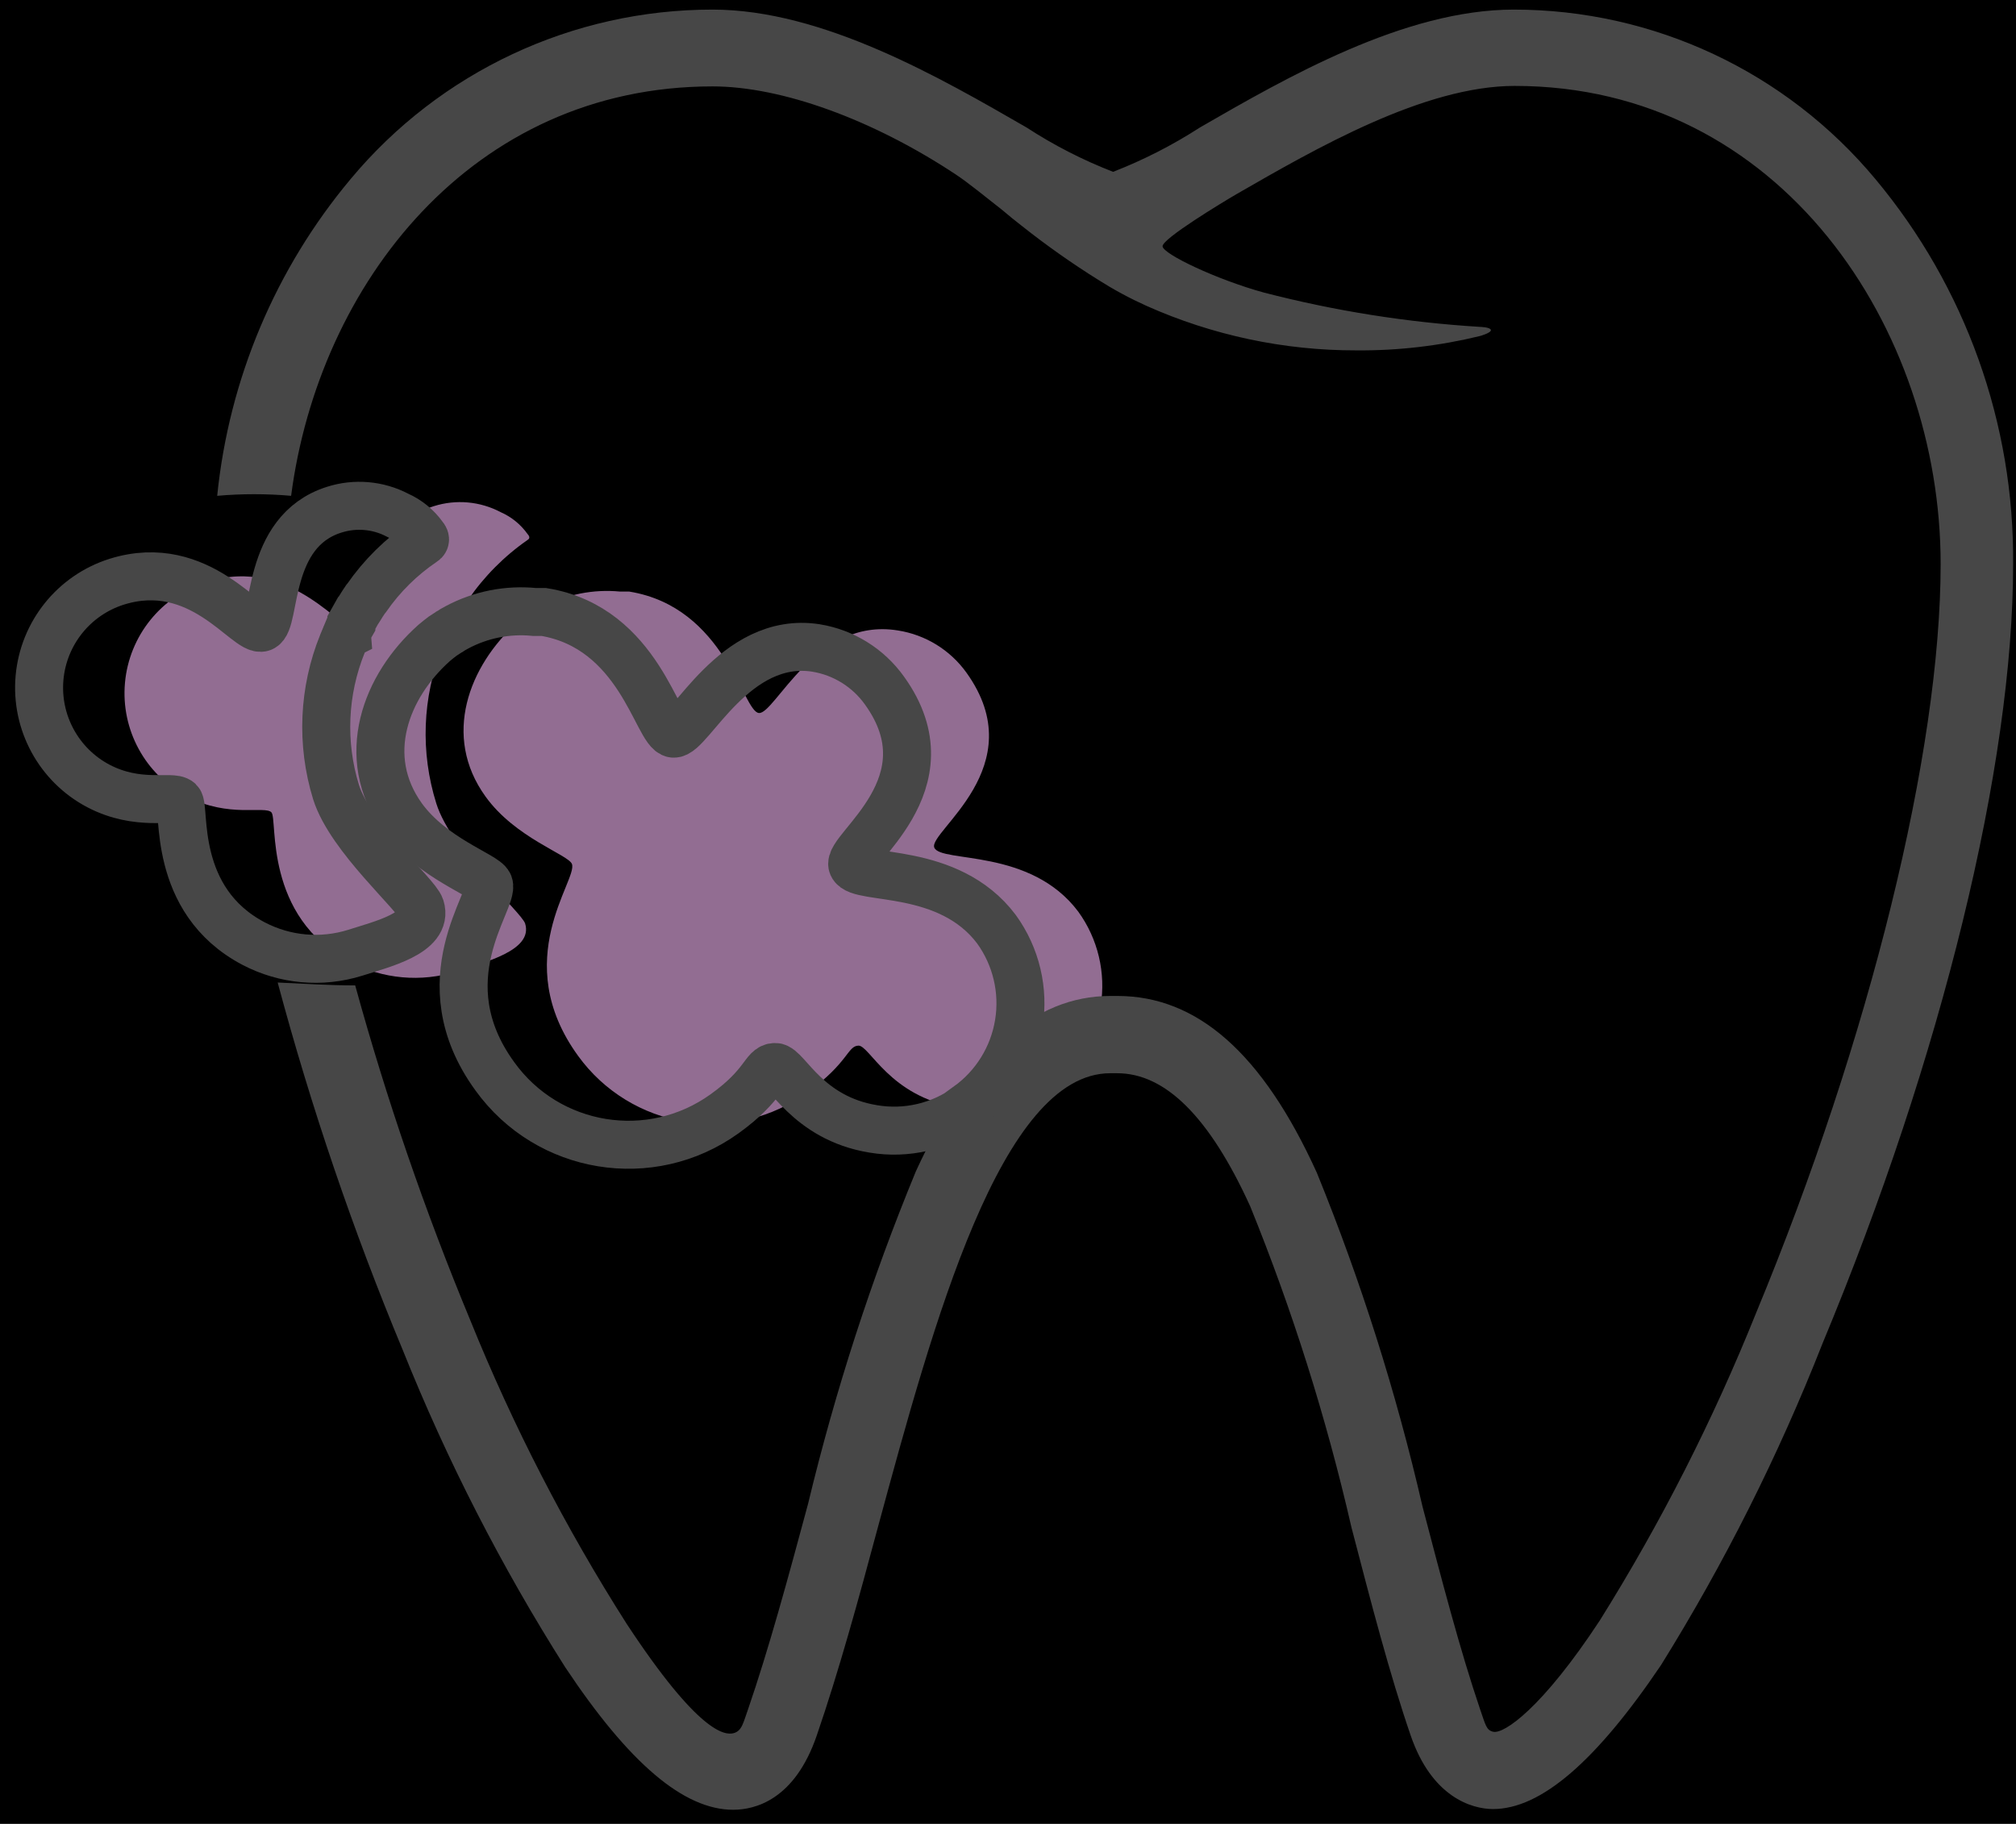 <?xml version="1.0" encoding="UTF-8"?>
<svg width="84px" height="76px" viewBox="0 0 84 76" version="1.1" xmlns="http://www.w3.org/2000/svg" xmlns:xlink="http://www.w3.org/1999/xlink">
    <!-- Generator: sketchtool 51.1 (57501) - http://www.bohemiancoding.com/sketch -->
    <title>03D7B215-71A8-470C-BB00-D7BCFB2EBF79</title>
    <desc>Created with sketchtool.</desc>
    <defs>
        <rect id="path-1" x="0" y="0" width="148" height="274"></rect>
        <filter x="-4.7%" y="-1.8%" width="109.5%" height="105.1%" filterUnits="objectBoundingBox" id="filter-2">
            <feOffset dx="0" dy="2" in="SourceAlpha" result="shadowOffsetOuter1"></feOffset>
            <feGaussianBlur stdDeviation="2" in="shadowOffsetOuter1" result="shadowBlurOuter1"></feGaussianBlur>
            <feColorMatrix values="0 0 0 0 0   0 0 0 0 0   0 0 0 0 0  0 0 0 0.5 0" type="matrix" in="shadowBlurOuter1"></feColorMatrix>
        </filter>
        <filter x="-4.1%" y="-1.5%" width="108.1%" height="104.4%" filterUnits="objectBoundingBox" id="filter-3">
            <feGaussianBlur stdDeviation="1.5" in="SourceAlpha" result="shadowBlurInner1"></feGaussianBlur>
            <feOffset dx="0" dy="1" in="shadowBlurInner1" result="shadowOffsetInner1"></feOffset>
            <feComposite in="shadowOffsetInner1" in2="SourceAlpha" operator="arithmetic" k2="-1" k3="1" result="shadowInnerInner1"></feComposite>
            <feColorMatrix values="0 0 0 0 0   0 0 0 0 0   0 0 0 0 0  0 0 0 0.5 0" type="matrix" in="shadowInnerInner1"></feColorMatrix>
        </filter>
    </defs>
    <g id="Page-1" stroke="none" stroke-width="1" fill="none" fill-rule="evenodd">
        <g id="Home" transform="translate(-468, -1364)">
            <rect fill="#FFFFFF" x="0" y="0" width="1024" height="2397"></rect>
            <g id="tractaments" transform="translate(82, 1337)">
                <g id="higiene" transform="translate(360, 1)">
                    <g id="tractaments">
                        <g id="card">
                            <g>
                                <use fill="black" fill-opacity="1" filter="url(#filter-2)" xlink:href="#path-1"></use>
                                <use fill="#FCFCFC" fill-rule="evenodd" xlink:href="#path-1"></use>
                                <use fill="black" fill-opacity="1" filter="url(#filter-3)" xlink:href="#path-1"></use>
                            </g>
                        </g>
                    </g>
                    <g transform="translate(27, 26)" id="higiene-02">
                        <g>
                            <path d="M17.58,26.62 C17.58,26.74 17.47,26.86 17.42,26.99 C17.37,27.12 17.42,26.99 17.42,26.99 C16.597,29.061 16.512,31.353 17.18,33.48 C17.81,35.48 20.7,37.97 20.88,38.48 C21.23,39.61 19.17,40.1 18.02,40.48 C16.546,40.941 14.948,40.797 13.58,40.08 C9.96,38.19 10.58,34.14 10.31,33.85 C10.04,33.56 8.53,34.1 6.79,33.19 C5.051,32.278 4.032,30.409 4.207,28.453 C4.382,26.497 5.717,24.839 7.59,24.25 C11.24,23.11 13.31,26.5 13.94,26.25 C14.57,26 14.08,22.03 17.08,21.09 C18.003,20.799 19.004,20.889 19.86,21.34 C20.309,21.537 20.696,21.851 20.98,22.25 C21.12,22.4 21.03,22.47 20.98,22.5 C20.008,23.176 19.168,24.023 18.5,25 C18.489,25.027 18.472,25.051 18.45,25.07 C18.36,25.21 18.27,25.34 18.19,25.48 L18.12,25.59 C18.02,25.75 17.93,25.92 17.84,26.09 L17.84,26.15 C17.77,26.28 17.71,26.4 17.65,26.53 C17.654,26.56 17.654,26.59 17.65,26.62 L17.58,26.62 Z" id="Shape" fill="#F4B5F4" fill-rule="nonzero" opacity="0.6"></path>
                            <path d="M42.78,45.22 C41.649,46.04 40.237,46.371 38.86,46.14 C36.08,45.69 35.23,43.56 34.77,43.57 C34.31,43.58 34.35,44.29 32.65,45.51 C31.183,46.581 29.35,47.024 27.556,46.741 C25.762,46.457 24.155,45.471 23.09,44 C20.18,40 23.09,36.66 22.83,36 C22.68,35.61 20.47,34.92 19.23,33.19 C17.41,30.67 18.54,27.74 20.55,25.94 L20.72,25.79 L20.77,25.79 L20.95,25.66 L21.01,25.66 L21.2,25.53 L21.33,25.45 L21.42,25.39 L21.61,25.29 C22.601,24.765 23.724,24.542 24.84,24.65 L24.97,24.65 L25.22,24.65 C29.22,25.3 29.95,29.65 30.62,29.71 C31.29,29.77 32.97,25.71 36.41,26.27 C37.561,26.449 38.591,27.083 39.27,28.03 C42.08,31.95 37.65,34.67 37.93,35.32 C38.21,35.97 41.93,35.32 43.93,37.99 C44.75,39.124 45.085,40.538 44.86,41.919 C44.634,43.301 43.868,44.535 42.73,45.35 L42.78,45.22 Z" id="Shape" fill="#F4B5F4" fill-rule="nonzero" opacity="0.6"></path>
                            <path d="M77.14,7.46 C73.415,2.985 67.893,0.398 62.07,0.4 C57.51,0.4 52.59,3.24 49,5.31 C47.859,6.047 46.646,6.667 45.38,7.16 C44.116,6.67 42.906,6.05 41.77,5.31 C38.18,3.24 33.28,0.4 28.69,0.4 C22.864,0.398 17.339,2.985 13.61,7.46 C10.477,11.204 8.54,15.803 8.05,20.66 C9.075,20.57 10.105,20.57 11.13,20.66 C12.28,11.85 18.66,3.6 28.69,3.6 C31.57,3.6 35.37,4.98 38.84,7.28 C39.35,7.62 40.06,8.2 40.76,8.75 C41.03,8.98 41.3,9.2 41.56,9.4 C42.583,10.213 43.652,10.967 44.76,11.66 C45.4,12.067 46.069,12.428 46.76,12.74 C49.516,13.972 52.501,14.606 55.52,14.6 C57.255,14.614 58.985,14.412 60.67,14 C60.67,14 61.14,13.87 61.12,13.75 C61.1,13.63 60.66,13.62 60.66,13.62 C57.621,13.433 54.607,12.954 51.66,12.19 C49.72,11.66 47.44,10.58 47.44,10.26 C47.44,9.94 49.92,8.44 50.52,8.09 C53.82,6.19 58.34,3.58 62.11,3.58 C73.22,3.58 79.86,13.71 79.86,23.5 C79.86,31.32 76.91,43.28 72.17,54.71 C70.383,59.164 68.204,63.451 65.66,67.52 C63.25,71.19 61.66,72.26 61.22,72.16 C60.93,72.1 60.9,71.88 60.67,71.22 C59.84,68.78 59.08,65.86 58.27,62.77 C57.178,58.026 55.706,53.378 53.87,48.87 C51.6,43.87 48.87,41.5 45.56,41.5 L45.27,41.5 C42.07,41.5 39.42,43.89 37.16,48.81 C35.307,53.303 33.806,57.934 32.67,62.66 C31.83,65.78 31.03,68.72 30.17,71.22 C29.97,71.77 29.92,72.13 29.56,72.22 C29.2,72.31 28.11,72.22 25.11,67.66 C22.555,63.648 20.373,59.41 18.59,55 C16.704,50.458 15.104,45.802 13.8,41.06 C12.72,41.06 11.65,40.99 10.57,40.94 C11.966,46.153 13.707,51.268 15.78,56.25 C17.625,60.855 19.892,65.281 22.55,69.47 C25.21,73.47 27.49,75.41 29.55,75.41 C30.46,75.41 32.11,75 33.03,72.32 C33.95,69.64 34.75,66.73 35.6,63.56 C37.88,55.16 40.71,44.72 45.26,44.72 L45.55,44.72 C47.55,44.72 49.39,46.53 51.09,50.26 C52.852,54.6 54.263,59.074 55.31,63.64 C56.13,66.79 56.9,69.76 57.78,72.32 C58.66,74.88 60.32,75.38 61.21,75.38 C63.21,75.38 65.51,73.38 68.21,69.38 C70.851,65.133 73.1,60.655 74.93,56 C79.93,44 82.88,31.87 82.88,23.52 C82.934,17.655 80.899,11.962 77.14,7.46 Z" id="Shape" fill="#474747" fill-rule="nonzero"></path>
                            <path d="M13.42,26.46 L13.27,26.82 C13.27,26.82 13.27,26.82 13.27,26.82 C12.472,28.788 12.376,30.97 13,33 C13.59,34.89 16.35,37.27 16.52,37.81 C16.86,38.88 14.89,39.35 13.8,39.7 C12.395,40.139 10.874,40.002 9.57,39.32 C6.12,37.51 6.74,33.66 6.46,33.39 C6.18,33.12 4.76,33.62 3.1,32.75 C1.448,31.88 0.481,30.102 0.647,28.242 C0.813,26.382 2.08,24.804 3.86,24.24 C7.34,23.15 9.31,26.38 9.92,26.15 C10.53,25.92 10.04,22.15 12.92,21.24 C13.798,20.958 14.753,21.041 15.57,21.47 C15.998,21.659 16.368,21.959 16.64,22.34 C16.77,22.48 16.69,22.55 16.64,22.58 C15.716,23.204 14.916,23.994 14.28,24.91 L14.23,24.97 C14.14,25.1 14.06,25.23 13.98,25.36 C13.96,25.396 13.937,25.429 13.91,25.46 L13.64,25.94 C13.64,25.94 13.64,25.94 13.64,26 C13.572,26.116 13.512,26.236 13.46,26.36 C13.458,26.387 13.458,26.413 13.46,26.44 L13.42,26.46 Z" id="Shape" stroke="#474747" stroke-width="2"></path>
                            <path d="M39.32,46.12 C38.186,46.94 36.77,47.272 35.39,47.04 C32.62,46.59 31.77,44.46 31.3,44.46 C30.83,44.46 30.89,45.19 29.19,46.41 C26.116,48.62 21.833,47.922 19.62,44.85 C16.71,40.85 19.62,37.5 19.37,36.85 C19.22,36.47 17.01,35.78 15.76,34.05 C13.95,31.52 15.07,28.59 17.09,26.79 L17.26,26.65 L17.44,26.51 L17.64,26.38 C17.68,26.348 17.723,26.321 17.77,26.3 L17.86,26.24 L18.04,26.14 C19.029,25.611 20.154,25.389 21.27,25.5 L21.4,25.5 L21.66,25.5 C25.66,26.16 26.38,30.5 27.06,30.57 C27.74,30.64 29.6,26.47 33,27 C34.148,27.187 35.173,27.824 35.85,28.77 C38.67,32.68 34.24,35.41 34.52,36.06 C34.8,36.71 38.52,36.06 40.52,38.72 C41.341,39.856 41.676,41.271 41.45,42.654 C41.225,44.037 40.459,45.273 39.32,46.09 L39.32,46.12 Z" id="Shape" stroke="#474747" stroke-width="2"></path>
                        </g>
                    </g>
                </g>
            </g>
        </g>
    </g>
</svg>